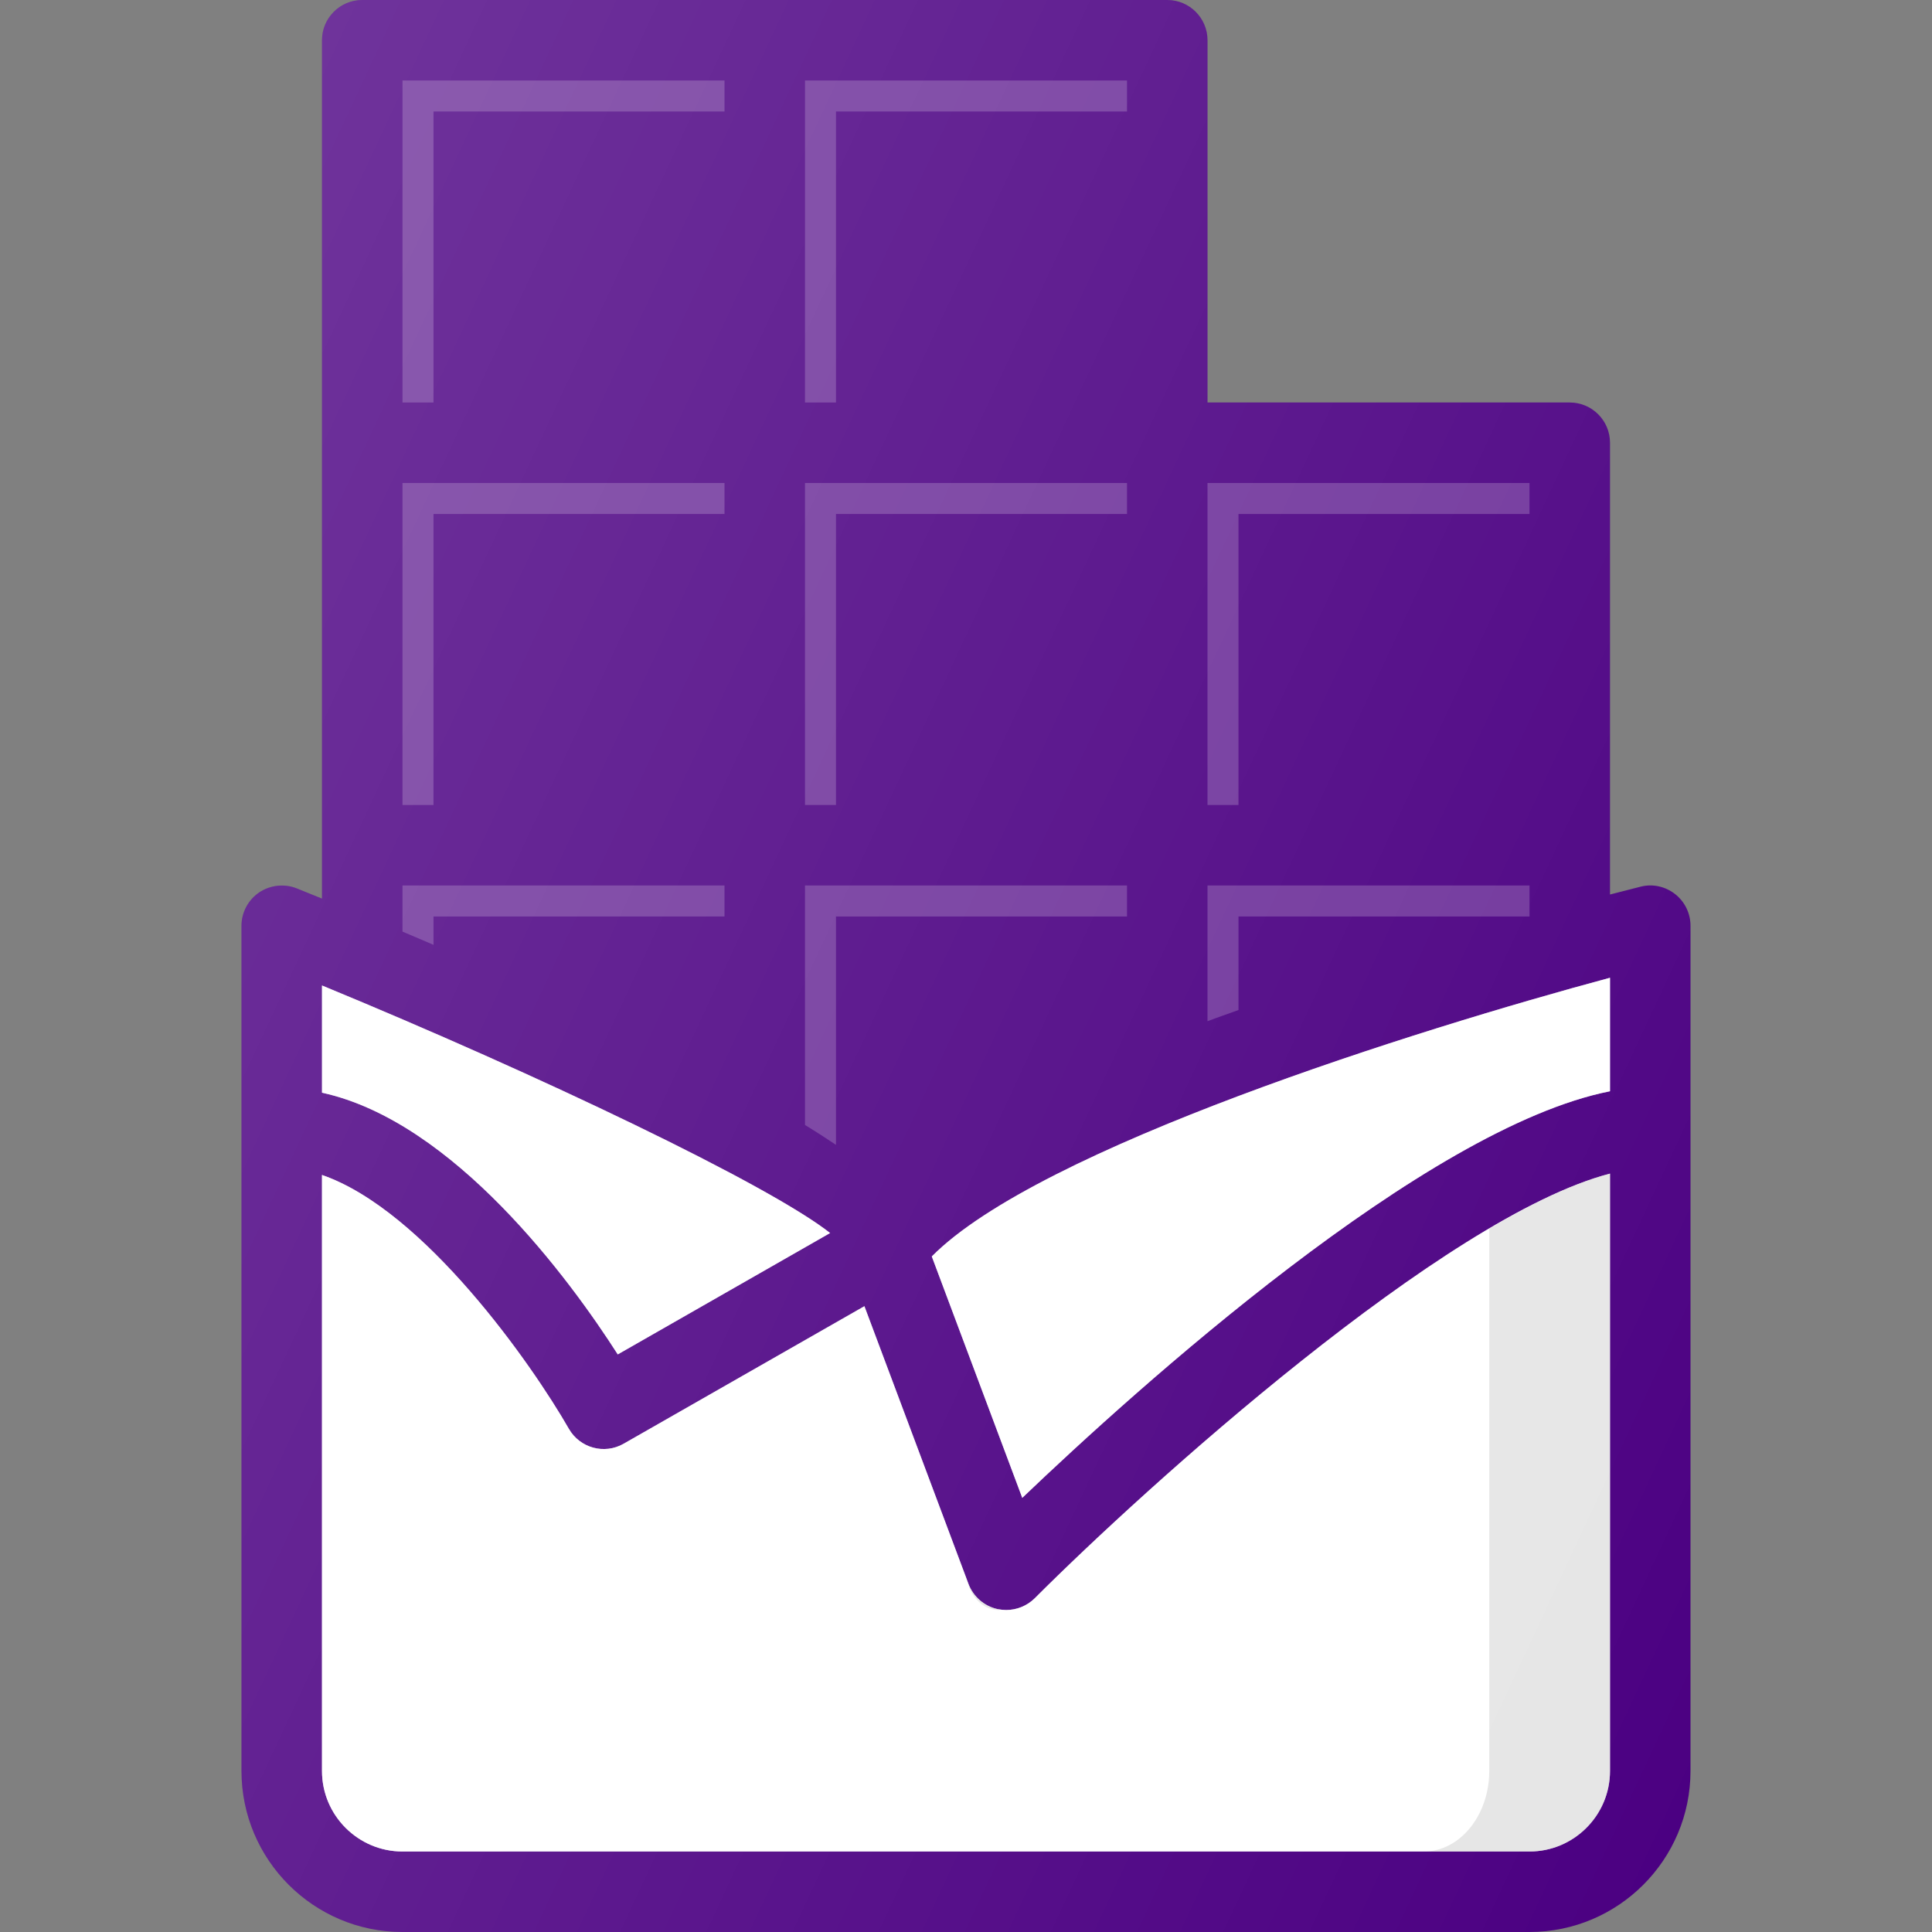 <?xml version="1.0" encoding="iso-8859-1"?>
<!-- Generator: Adobe Illustrator 21.1.0, SVG Export Plug-In . SVG Version: 6.00 Build 0)  -->
<svg version="1.1" id="Layer_1" xmlns="http://www.w3.org/2000/svg" xmlns:xlink="http://www.w3.org/1999/xlink" x="0px" y="0px"
	 viewBox="0 0 24 24" enable-background="new 0 0 24 24" xml:space="preserve">
<rect x="0" y="0" width="24" height="24" fill="#808080" stroke="none"/>
<g>
	<path fill="#4B0082" d="M20.808,11.106c-0.122-0.095-0.28-0.13-0.429-0.091
		C20.305,11.034,20.167,11.069,20,11.112V5.5C20,5.224,19.776,5,19.5,5H15V0.5
		C15,0.224,14.776,0,14.5,0h-10C4.224,0,4,0.224,4,0.5v10.663
		c-0.106-0.043-0.206-0.084-0.314-0.127c-0.152-0.061-0.328-0.042-0.466,0.05
		C3.083,11.179,3,11.334,3,11.5V22c0,1.103,0.897,2,2,2h14c1.103,0,2-0.897,2-2V11.5
		C21,11.346,20.929,11.201,20.808,11.106z"/>
	<rect x="5" y="6" fill="#4B0082" width="4" height="4"/>
	<rect x="10" y="6" fill="#4B0082" width="4" height="4"/>
	<path fill="#4B0082" d="M10,11h4v2.083c-1.19,0.501-2.271,1.062-2.95,1.647
		C10.828,14.527,10.495,14.278,10,13.975V11z"/>
	<path fill="#FFFFFF" d="M20,12.146v1.41c-2.292,0.452-5.882,3.695-7.301,5.051
		l-1.124-2.999C12.907,14.262,17.602,12.791,20,12.146z"/>
	<path fill="#4B0082" d="M15,12.686V11h4v0.384C17.943,11.682,16.454,12.135,15,12.686z"/>
	<rect x="15" y="6" fill="#4B0082" width="4" height="4"/>
	<rect x="10" y="1" fill="#4B0082" width="4" height="4"/>
	<rect x="5" y="1" fill="#4B0082" width="4" height="4"/>
	<path fill="#4B0082" d="M5,11h4v2.411c-0.937-0.495-2.228-1.1-4-1.838V11z"/>
	<path opacity="0.2" fill="#FFFFFF" d="M10.385,11.385H14V11h-4v2.975
		c0.143,0.087,0.268,0.169,0.385,0.247V11.385z"/>
	<path opacity="0.2" fill="#FFFFFF" d="M15.385,11.385h3.614L19,11.384V11h-4v1.686
		c0.128-0.049,0.256-0.092,0.385-0.139V11.385z"/>
	<polygon opacity="0.2" fill="#FFFFFF" points="10.385,1.385 14,1.385 14,1 10,1 10,5 10.385,5 	"/>
	<polygon opacity="0.2" fill="#FFFFFF" points="5.385,1.385 9,1.385 9,1 5,1 5,5 5.385,5 	"/>
	<polygon opacity="0.2" fill="#FFFFFF" points="10.385,6.385 14,6.385 14,6 10,6 10,10 10.385,10 	"/>
	<polygon opacity="0.2" fill="#FFFFFF" points="15.385,6.385 19,6.385 19,6 15,6 15,10 15.385,10 	"/>
	<polygon opacity="0.2" fill="#FFFFFF" points="5.385,6.385 9,6.385 9,6 5,6 5,10 5.385,10 	"/>
	<path opacity="0.2" fill="#FFFFFF" d="M5.385,11.385H9V11H5v0.573
		c0.137,0.057,0.253,0.108,0.385,0.164V11.385z"/>
	<path fill="#FFFFFF" d="M10.312,15.317L7.674,16.825C7.087,15.907,5.642,13.932,4,13.574
		v-1.332C6.714,13.361,9.546,14.715,10.312,15.317z"/>
	<path fill="#FFFFFF" d="M19,23H5c-0.551,0-1-0.449-1-1v-7.404
		c1.27,0.439,2.609,2.354,3.066,3.152c0.137,0.24,0.442,0.324,0.682,0.186
		l2.99-1.708l1.293,3.45c0.06,0.159,0.196,0.277,0.362,0.313
		C12.429,19.996,12.465,20,12.5,20c0.131,0,0.259-0.052,0.354-0.146
		C14.223,18.484,17.948,15.112,20,14.579V22C20,22.551,19.551,23,19,23z"/>
	<path opacity="0.5" fill="#FFFFFF" d="M20,12.146v1.41c-2.292,0.452-5.882,3.695-7.301,5.051
		l-1.124-2.999C12.907,14.262,17.602,12.791,20,12.146z"/>
	<path opacity="0.5" fill="#FFFFFF" d="M10.312,15.317L7.674,16.825
		C7.087,15.907,5.642,13.932,4,13.574v-1.332
		C6.714,13.361,9.546,14.715,10.312,15.317z"/>
	<path opacity="0.5" fill="#FFFFFF" d="M19,23H5c-0.551,0-1-0.449-1-1v-7.404
		c1.27,0.439,2.609,2.354,3.066,3.152c0.137,0.24,0.442,0.324,0.682,0.186
		l2.99-1.708l1.293,3.45c0.06,0.159,0.196,0.277,0.362,0.313
		C12.429,19.996,12.465,20,12.5,20c0.131,0,0.259-0.052,0.354-0.146
		C14.223,18.484,17.948,15.112,20,14.579V22C20,22.551,19.551,23,19,23z"/>
	<path opacity="0.1" fill="#010101" d="M12.026,19.676c0.048,0.159,0.159,0.277,0.294,0.313
		C12.349,19.996,12.378,20,12.406,20c0.01,0,0.019-0.006,0.028-0.007
		c-0.014-0.002-0.027-0.002-0.041-0.004c-0.166-0.036-0.303-0.154-0.362-0.313
		l-0.032-0.084L12.026,19.676z"/>
	<path opacity="0.2" fill="#FFFFFF" d="M5.5,22v-6.325c-0.471-0.485-0.99-0.902-1.5-1.079V22
		c0,0.551,0.449,1,1,1h1.312C5.865,23,5.5,22.551,5.5,22z"/>
	<path opacity="0.1" fill="#010101" d="M18.5,15.263V22c0,0.551-0.365,1-0.813,1H19c0.551,0,1-0.449,1-1
		v-7.421C19.563,14.692,19.049,14.939,18.5,15.263z"/>
	<linearGradient id="SVGID_1_" gradientUnits="userSpaceOnUse" x1="0.55" y1="7.787" x2="22.961" y2="18.238">
		<stop  offset="0" style="stop-color:#FFFFFF;stop-opacity:0.2"/>
		<stop  offset="1" style="stop-color:#FFFFFF;stop-opacity:0"/>
	</linearGradient>
	<path fill="url(#SVGID_1_)" d="M20.808,11.106c-0.122-0.095-0.28-0.13-0.429-0.091
		C20.305,11.034,20.167,11.069,20,11.112V5.5C20,5.224,19.776,5,19.5,5H15V0.5
		C15,0.224,14.776,0,14.5,0h-10C4.224,0,4,0.224,4,0.5v10.663
		c-0.106-0.043-0.206-0.084-0.314-0.127c-0.152-0.061-0.328-0.042-0.466,0.05
		C3.083,11.179,3,11.334,3,11.5V22c0,1.103,0.897,2,2,2h14c1.103,0,2-0.897,2-2V11.5
		C21,11.346,20.929,11.201,20.808,11.106z"/>
</g>
<g>
</g>
<g>
</g>
<g>
</g>
<g>
</g>
<g>
</g>
<g>
</g>
<g>
</g>
<g>
</g>
<g>
</g>
<g>
</g>
<g>
</g>
<g>
</g>
<g>
</g>
<g>
</g>
<g>
</g>
</svg>

